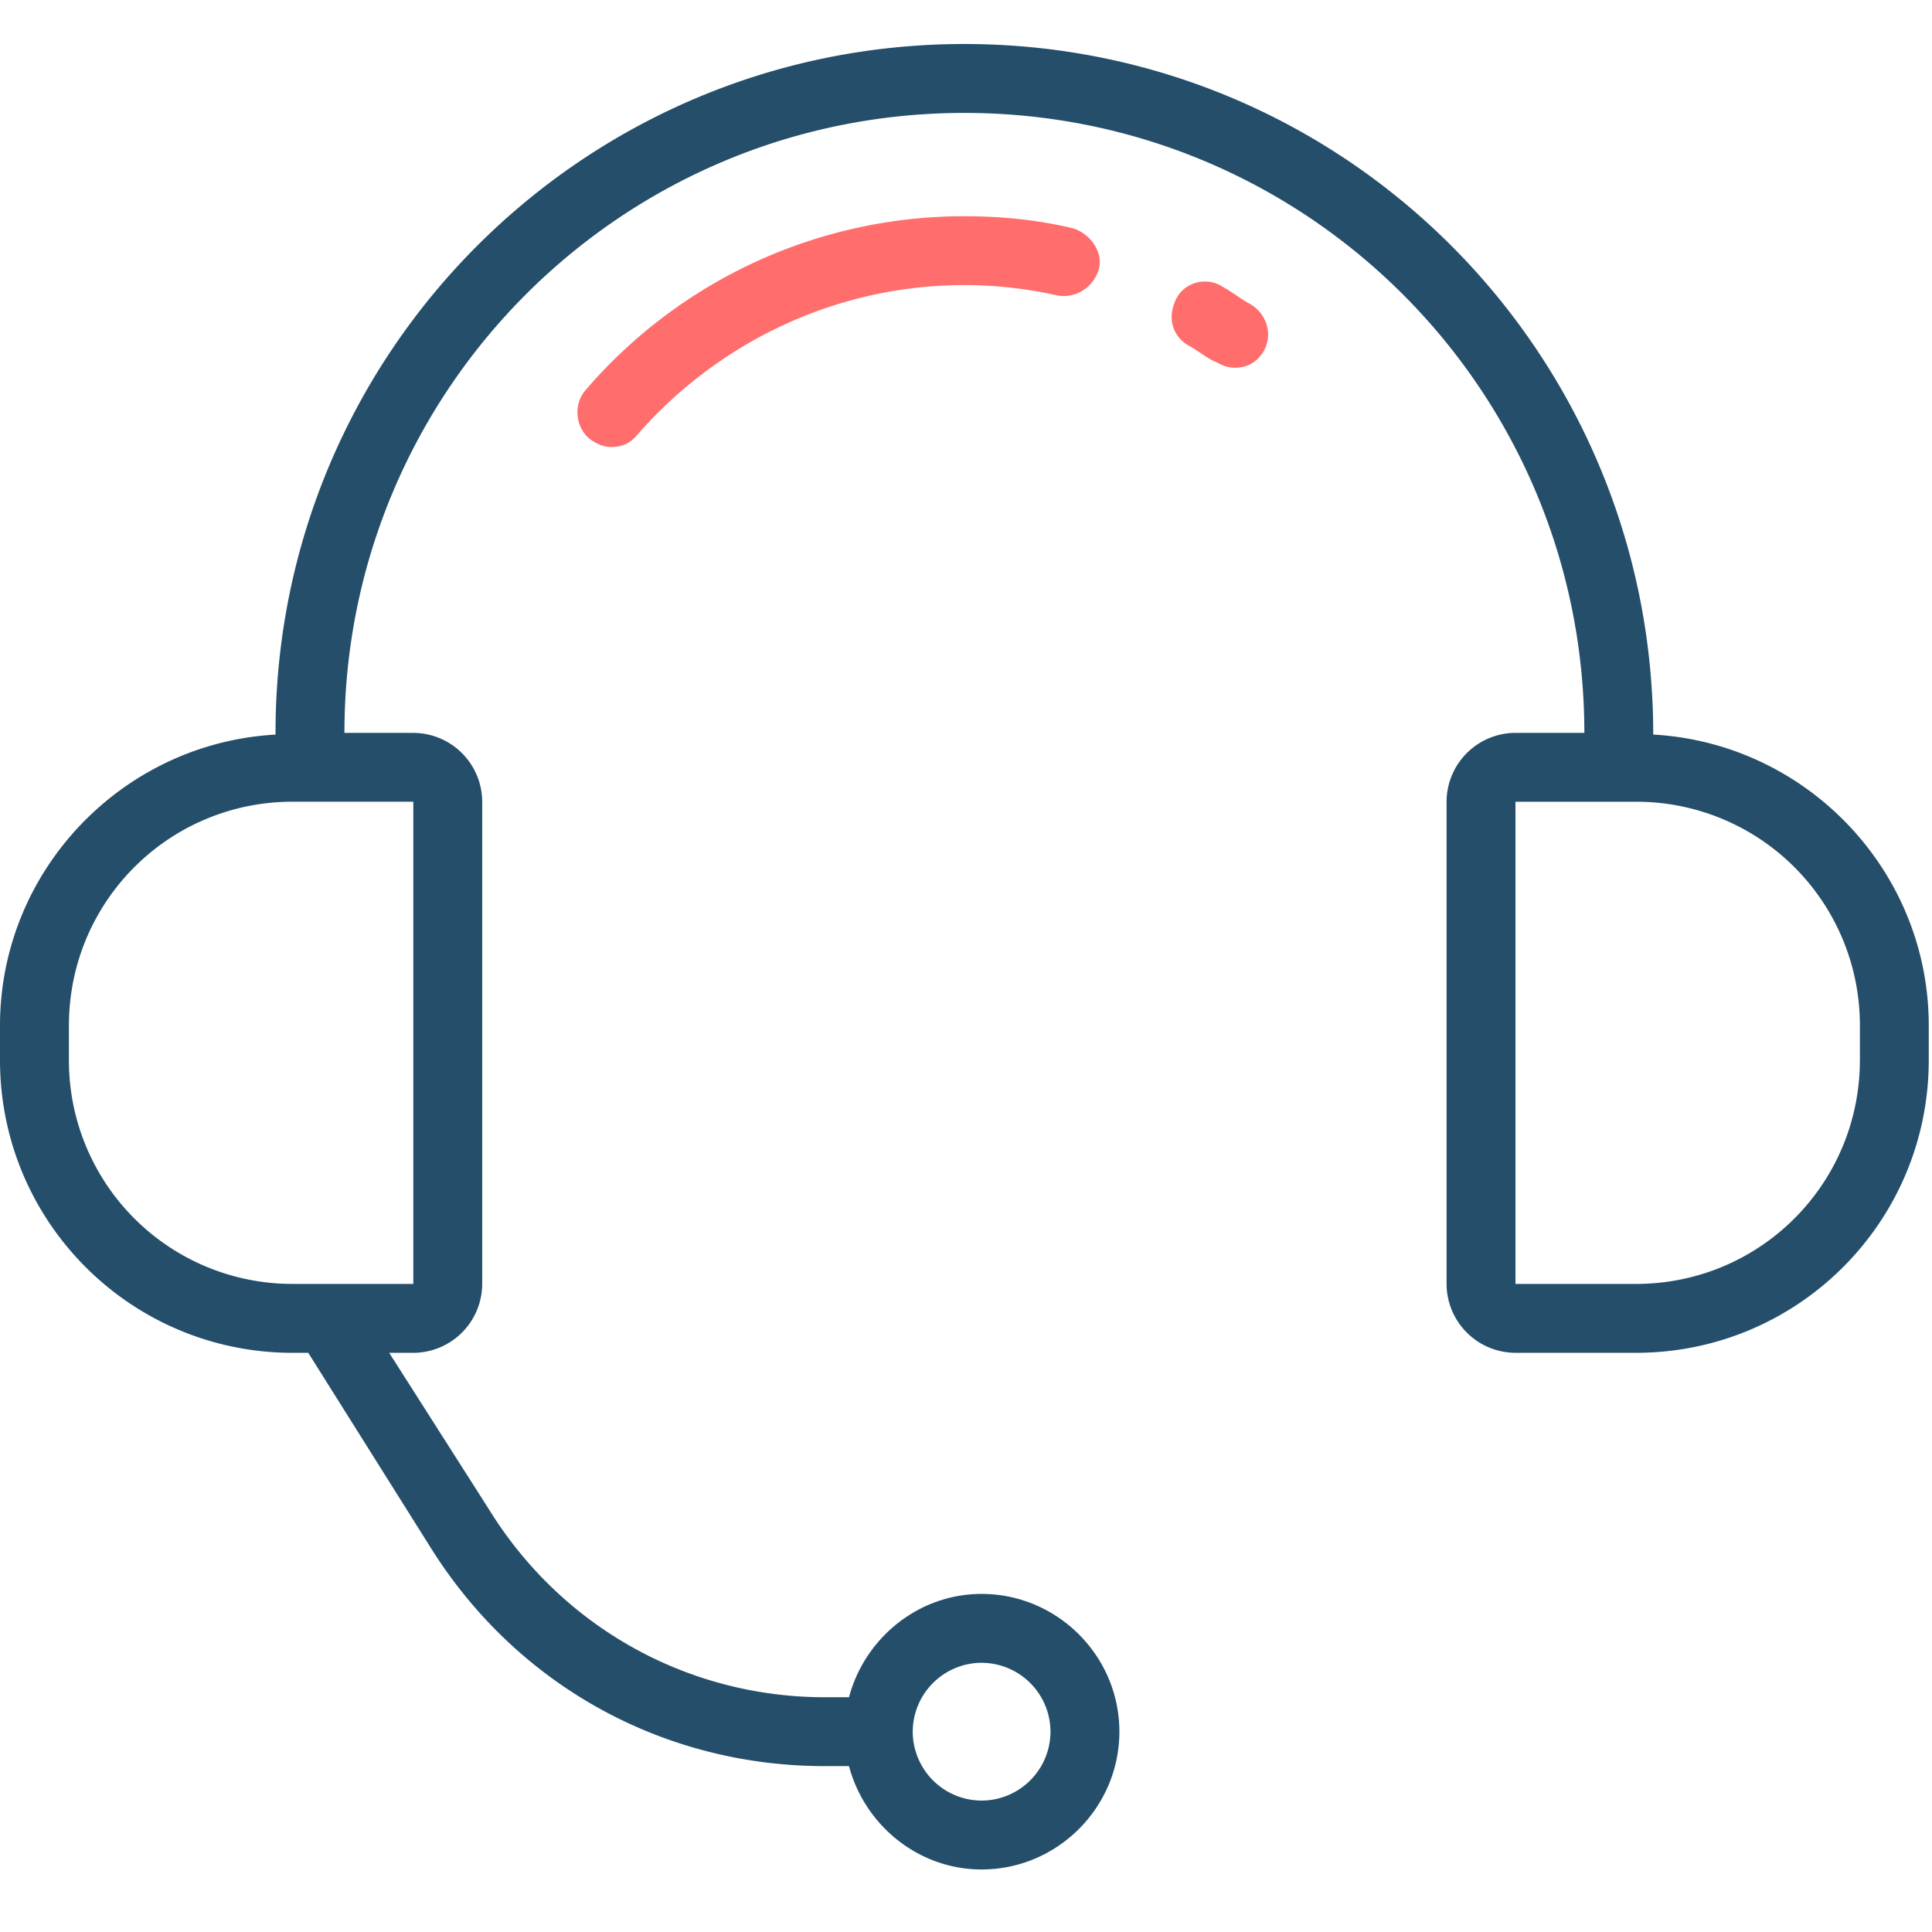 <svg width="90" height="90" xmlns="http://www.w3.org/2000/svg"><g fill="none" fill-rule="evenodd"><path d="M77.014 34.22c0-17.81-14.36-32.17-32.09-32.17-17.728 0-32.089 14.36-32.089 32.09v.08C5.695 34.62 0 40.557 0 47.777v1.604C0 56.923 6.097 63.02 13.637 63.02h.723l5.696 9.065c4.01 6.417 10.83 10.188 18.371 10.188h1.123c.722 2.728 3.209 4.814 6.177 4.814 3.53 0 6.418-2.888 6.418-6.419 0-3.529-2.888-6.417-6.418-6.417-2.968 0-5.455 2.086-6.177 4.813h-1.123c-6.418 0-12.274-3.29-15.644-8.744l-4.653-7.3h1.124a3.22 3.22 0 0 0 3.209-3.21V37.349a3.218 3.218 0 0 0-3.21-3.208h-3.208c0-15.965 12.915-28.881 28.88-28.881 15.964 0 28.88 12.916 28.88 28.88h-3.208a3.217 3.217 0 0 0-3.21 3.209V59.81a3.218 3.218 0 0 0 3.21 3.209h5.615c7.54 0 13.637-6.097 13.637-13.639v-1.604c0-7.22-5.695-13.156-12.835-13.557zM45.727 77.46a3.218 3.218 0 0 1 3.209 3.208 3.218 3.218 0 0 1-3.21 3.21 3.218 3.218 0 0 1-3.207-3.21 3.218 3.218 0 0 1 3.208-3.209zM19.254 37.347V59.81h-5.617A10.408 10.408 0 0 1 3.21 49.38v-1.604c0-5.776 4.653-10.43 10.428-10.43h5.617zM86.64 49.38c0 5.777-4.654 10.43-10.43 10.43h-5.614V37.348h5.615a10.41 10.41 0 0 1 10.43 10.43v1.603z" fill="#244E6A"/><path d="M58.242 14.164c-.16-.08-.402-.24-.641-.401-.241-.16-.482-.321-.643-.402-.722-.48-1.765-.24-2.166.562-.4.802-.24 1.685.562 2.167.16.08.4.24.641.4.241.16.482.321.722.402.241.16.562.24.803.24.561 0 1.043-.24 1.363-.802.402-.722.161-1.685-.641-2.166zM44.925 10.073a23.231 23.231 0 0 0-17.649 8.102c-.562.642-.482 1.685.16 2.246.32.24.642.401 1.044.401.48 0 .882-.16 1.202-.562 3.852-4.411 9.387-6.98 15.243-6.98 1.444 0 2.888.162 4.332.483.882.16 1.684-.402 1.925-1.204.241-.802-.401-1.684-1.203-1.925-1.685-.402-3.369-.561-5.054-.561z" fill="#FF6E6D"/></g></svg>